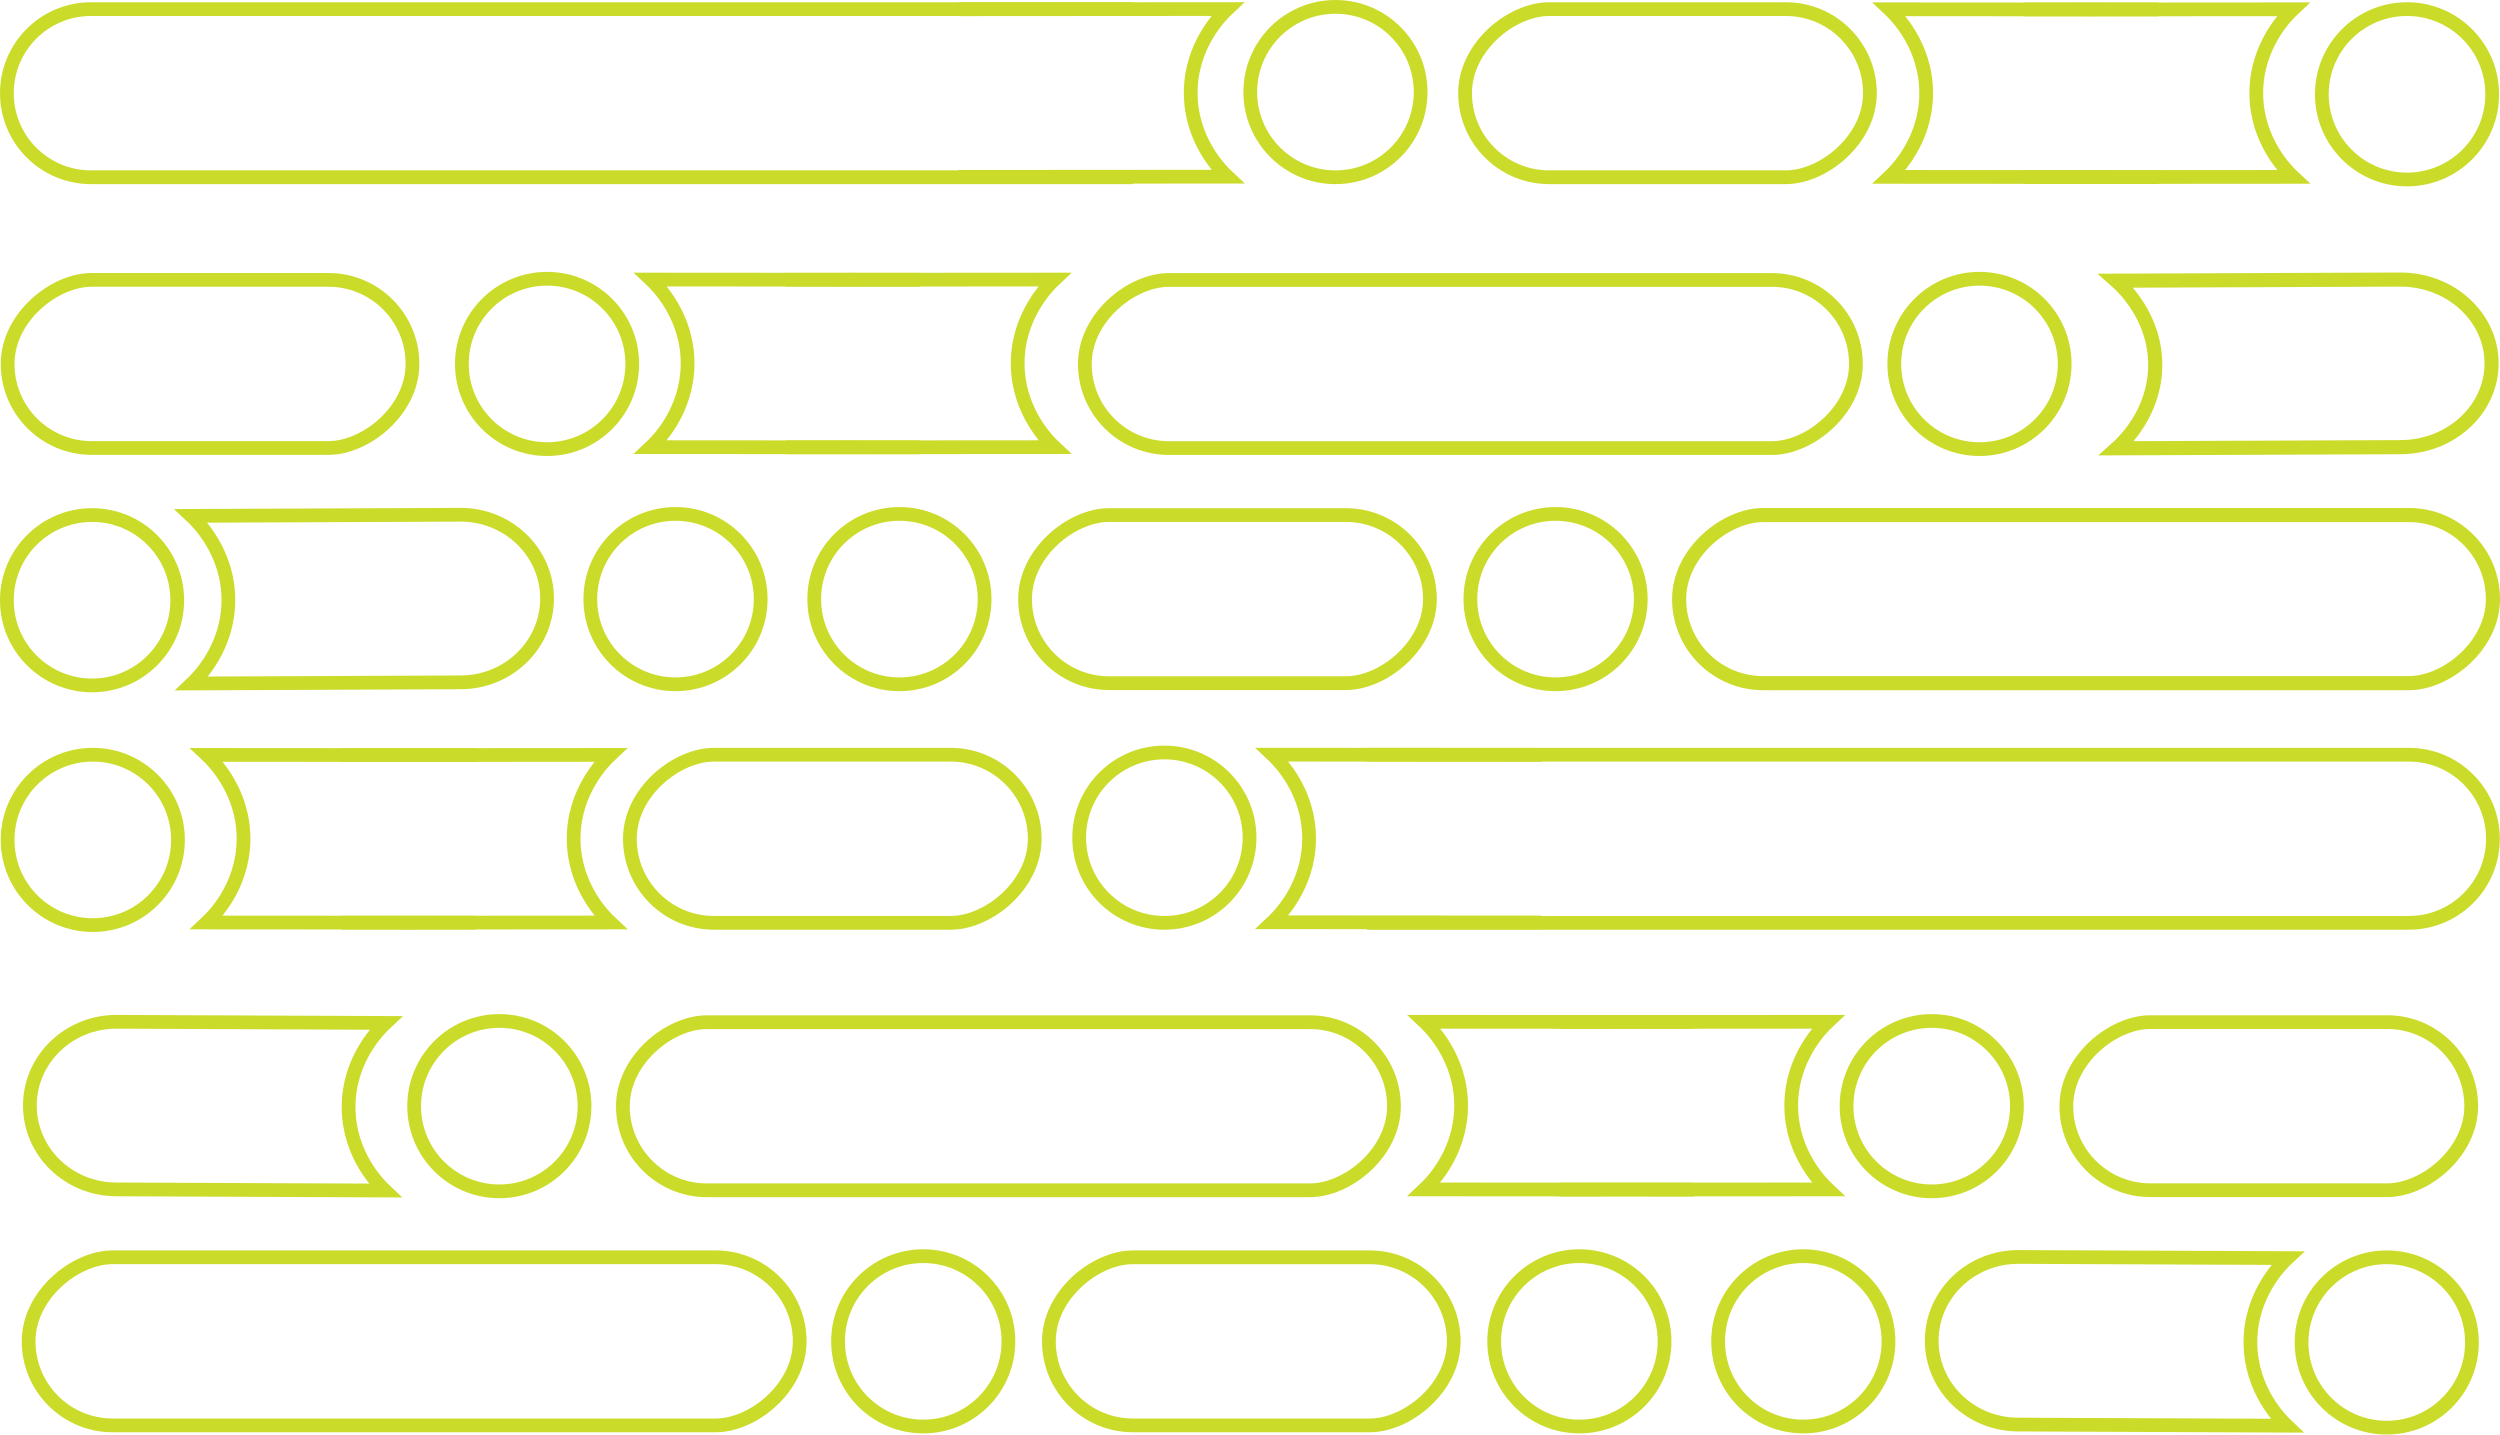 <?xml version="1.0" encoding="UTF-8"?>
<svg id="Layer_2" data-name="Layer 2" xmlns="http://www.w3.org/2000/svg" viewBox="0 0 1817.75 1043.04">
  <defs>
    <style>
      .cls-1 {
        stroke-width: 10.27px;
      }

      .cls-1, .cls-2 {
        fill: none;
        stroke: #cbdb2a;
        stroke-miterlimit: 10;
      }

      .cls-2 {
        stroke-width: 10px;
      }
    </style>
  </defs>
  <g id="Layer_1-2" data-name="Layer 1">
    <rect class="cls-2" x="1151.32" y="-79.43" width="122.23" height="294.37" rx="61.12" ry="61.12" transform="translate(1280.19 -1144.68) rotate(90)"/>
    <rect class="cls-2" x="831.4" y="288.43" width="122.23" height="294.37" rx="61.12" ry="61.12" transform="translate(1328.13 -456.9) rotate(90)"/>
    <path class="cls-2" d="m823.72,128.87H66.12c-33.75,0-61.12-27.36-61.12-61.12h0c0-33.75,27.36-61.12,61.12-61.12h757.61"/>
    <path class="cls-2" d="m1471.79,128.75l195.51-.14c-4.17-3.91-26.34-25.44-26.74-60.02-.41-35.67,22.67-58.09,26.66-61.84-65.17.05-130.34.09-195.51.14"/>
    <path class="cls-2" d="m1569.29,128.75l-195.51-.14c4.17-3.91,26.34-25.44,26.74-60.02.41-35.67-22.67-58.09-26.66-61.84,65.17.05,130.34.09,195.51.14"/>
    <path class="cls-2" d="m571.2,325.27l195.51-.14c-4.17-3.91-26.34-25.44-26.74-60.02-.41-35.67,22.67-58.09,26.66-61.84-65.17.05-130.34.09-195.51.14"/>
    <path class="cls-2" d="m668.71,325.27l-195.51-.14c4.17-3.91,26.34-25.44,26.74-60.02.41-35.67-22.67-58.09-26.66-61.84,65.17.05,130.34.09,195.51.14"/>
    <circle class="cls-2" cx="971.01" cy="66.94" r="61.94"/>
    <circle class="cls-2" cx="653.97" cy="435.61" r="61.94"/>
    <circle class="cls-2" cx="491.16" cy="435.61" r="61.94"/>
    <circle class="cls-2" cx="1131.06" cy="435.61" r="61.94"/>
    <circle class="cls-2" cx="1750.15" cy="68.57" r="61.94"/>
    <path class="cls-1" d="m1811.62,263.94c.15,33.65-29.46,61.05-66.13,61.19l-206.34.82c4.39-3.93,27.67-25.57,27.91-60.15.25-35.68-24.23-57.98-28.46-61.71,68.78-.27,137.56-.55,206.34-.82,36.67-.15,66.53,27.01,66.68,60.66Z"/>
    <path class="cls-2" d="m397.77,434.94c.14,33.65-27.91,61.05-62.66,61.19l-195.51.82c4.15-3.93,26.22-25.57,26.45-60.15.24-35.68-22.96-57.98-26.96-61.71,65.17-.27,130.34-.55,195.51-.82,34.75-.15,63.03,27.01,63.18,60.66Z"/>
    <path class="cls-2" d="m697,128.58l195.51-.14c-4.17-3.91-26.34-25.44-26.74-60.02-.41-35.67,22.67-58.09,26.66-61.84-65.17.05-130.34.09-195.51.14"/>
    <rect class="cls-2" x="91.6" y="117.43" width="122.23" height="294.37" rx="61.12" ry="61.12" transform="translate(417.34 111.9) rotate(90)"/>
    <rect class="cls-2" x="1008" y="-15.64" width="122.23" height="560.65" rx="61.12" ry="61.12" transform="translate(1333.8 -804.44) rotate(90)"/>
    <rect class="cls-1" x="1455.63" y="139.75" width="122.23" height="591.73" rx="61.12" ry="61.12" transform="translate(1952.37 -1081.14) rotate(90)"/>
    <circle class="cls-2" cx="1439.28" cy="264.62" r="61.94"/>
    <circle class="cls-2" cx="397.77" cy="264.62" r="61.94"/>
    <circle class="cls-2" cx="66.94" cy="436.43" r="61.94"/>
    <rect class="cls-2" x="544.06" y="462.7" width="122.23" height="294.37" rx="61.12" ry="61.12" transform="translate(1215.06 4.7) rotate(90)"/>
    <rect class="cls-2" x="848.72" y="828.1" width="122.23" height="294.37" rx="61.12" ry="61.12" transform="translate(1885.12 65.46) rotate(90)"/>
    <path class="cls-2" d="m993.89,671h757.61c33.75,0,61.12-27.36,61.12-61.12h0c0-33.75-27.36-61.12-61.12-61.12h-757.61"/>
    <path class="cls-2" d="m345.83,670.88l-195.51-.14c4.17-3.91,26.34-25.44,26.74-60.02.41-35.67-22.67-58.09-26.66-61.84,65.17.05,130.34.09,195.51.14"/>
    <path class="cls-2" d="m248.33,670.88l195.51-.14c-4.17-3.91-26.34-25.44-26.74-60.02-.41-35.67,22.67-58.09,26.66-61.84-65.17.05-130.34.09-195.51.14"/>
    <path class="cls-2" d="m1231.14,864.95l-195.51-.14c4.17-3.91,26.34-25.44,26.74-60.02.41-35.67-22.67-58.09-26.66-61.84,65.17.05,130.34.09,195.51.14"/>
    <path class="cls-2" d="m1133.64,864.95l195.51-.14c-4.17-3.91-26.34-25.44-26.74-60.02-.41-35.67,22.67-58.09,26.66-61.84-65.17.05-130.34.09-195.51.14"/>
    <circle class="cls-2" cx="846.61" cy="609.06" r="61.94"/>
    <circle class="cls-2" cx="1148.37" cy="975.29" r="61.94"/>
    <circle class="cls-2" cx="1311.19" cy="975.29" r="61.94"/>
    <circle class="cls-2" cx="671.29" cy="975.29" r="61.94"/>
    <circle class="cls-2" cx="67.47" cy="610.7" r="61.94"/>
    <path class="cls-2" d="m21.74,803.62c-.14,33.65,27.91,61.05,62.66,61.19l195.51.82c-4.15-3.93-26.22-25.57-26.45-60.15-.24-35.68,22.96-57.98,26.96-61.71-65.17-.27-130.34-.55-195.51-.82-34.75-.15-63.03,27.01-63.18,60.66Z"/>
    <path class="cls-2" d="m1404.57,974.61c-.14,33.65,27.91,61.05,62.66,61.19l195.51.82c-4.15-3.93-26.22-25.57-26.45-60.15-.24-35.68,22.96-57.98,26.96-61.71-65.17-.27-130.34-.55-195.51-.82-34.75-.15-63.03,27.01-63.18,60.66Z"/>
    <path class="cls-2" d="m1120.61,670.71l-195.51-.14c4.17-3.91,26.34-25.44,26.74-60.02.41-35.67-22.67-58.09-26.66-61.84,65.17.05,130.34.09,195.51.14"/>
    <rect class="cls-2" x="1588.51" y="657.11" width="122.23" height="294.37" rx="61.12" ry="61.12" transform="translate(2453.92 -845.33) rotate(90)"/>
    <rect class="cls-2" x="672.11" y="524.03" width="122.23" height="560.65" rx="61.12" ry="61.12" transform="translate(1537.58 71.13) rotate(90)"/>
    <rect class="cls-2" x="240.01" y="694.96" width="122.23" height="560.65" rx="61.12" ry="61.12" transform="translate(1276.42 674.16) rotate(90)"/>
    <circle class="cls-2" cx="363.07" cy="804.29" r="61.94"/>
    <circle class="cls-2" cx="1404.57" cy="804.29" r="61.94"/>
    <circle class="cls-2" cx="1735.41" cy="976.11" r="61.94"/>
  </g>
</svg>